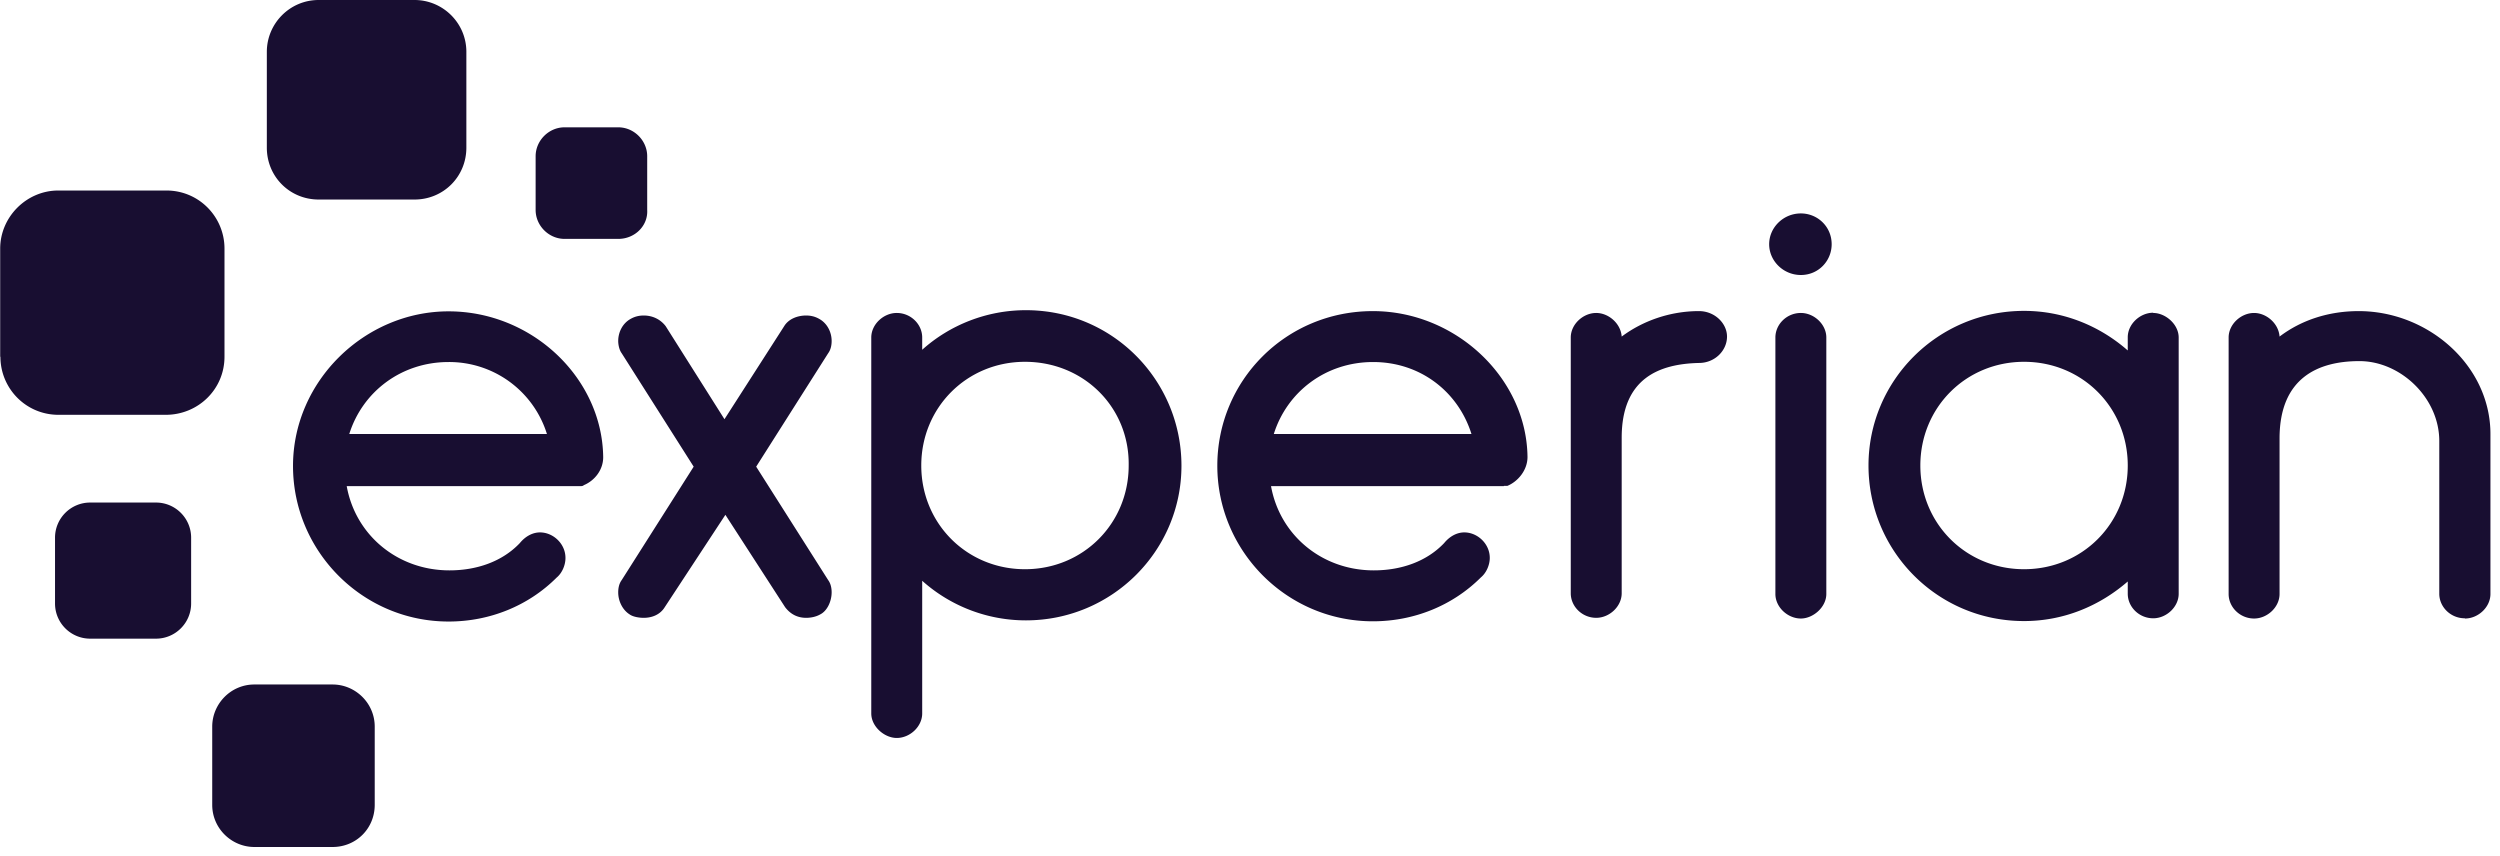 <svg xmlns="http://www.w3.org/2000/svg" width="108" height="37" fill="none" viewBox="0 0 108 37"><path fill="#180E31" d="M13.767 8.62h4.14c1.25 0 2.24-.99 2.24-2.24V2.24c0-1.25-1.02-2.24-2.24-2.24h-4.14c-1.25 0-2.24 1.02-2.24 2.24v4.14c0 1.25.99 2.24 2.24 2.24ZM.018 15.41c0 1.37 1.1 2.51 2.51 2.51h4.63c1.4 0 2.54-1.1 2.54-2.51v-4.67c0-1.37-1.1-2.51-2.51-2.51h-4.67c-1.37 0-2.51 1.14-2.51 2.51v4.67h.01ZM6.737 21.71h-2.84c-.84 0-1.52.68-1.52 1.52v2.84c0 .84.68 1.52 1.52 1.52h2.84c.84 0 1.52-.68 1.52-1.52v-2.84c0-.84-.68-1.52-1.52-1.52ZM9.168 31.39v3.38c0 1.02.84 1.82 1.82 1.82h3.38c1.02 0 1.82-.8 1.82-1.82v-3.38c0-1.02-.84-1.82-1.82-1.82h-3.38c-1.02 0-1.82.84-1.82 1.82ZM26.709 10.32c.72 0 1.29-.57 1.25-1.25V6.75c0-.68-.57-1.25-1.25-1.25h-2.32c-.68 0-1.25.57-1.25 1.25v2.32c0 .68.57 1.25 1.25 1.25h2.32ZM77.798 11.88c.76 0 1.33-.61 1.33-1.33 0-.76-.61-1.33-1.33-1.33-.76 0-1.37.61-1.37 1.33 0 .72.61 1.33 1.37 1.33ZM35.927 14.73c0-.38-.19-.76-.53-.95-.19-.11-.38-.15-.57-.15-.38 0-.76.15-.95.46l-2.58 4.02-2.54-4.02c-.23-.3-.57-.46-.95-.46-.19 0-.38.04-.57.15-.34.19-.53.57-.53.95 0 .15.04.38.15.53l3.11 4.9-3.11 4.9c-.11.15-.15.34-.15.53 0 .38.19.76.49.95.15.11.42.15.61.15.38 0 .72-.15.91-.46l2.62-3.99 2.58 3.99c.23.3.53.46.91.46.19 0 .42-.04.61-.15.3-.15.49-.57.49-.95 0-.19-.04-.38-.15-.53l-3.11-4.9 3.11-4.9c.11-.15.15-.34.15-.53ZM38.739 31.88c.57 0 1.1-.49 1.1-1.06v-5.73a6.718 6.718 0 0 0 4.48 1.71c3.72 0 6.72-3 6.72-6.68 0-3.68-2.96-6.72-6.72-6.72-1.71 0-3.3.65-4.48 1.71v-.53c0-.57-.49-1.06-1.1-1.06-.57 0-1.1.49-1.1 1.06v16.24c0 .57.57 1.06 1.1 1.06Zm5.54-16.25c2.54 0 4.52 1.97 4.48 4.48 0 2.51-1.97 4.48-4.48 4.48-2.51 0-4.48-1.97-4.48-4.48 0-2.51 1.97-4.48 4.48-4.48ZM70.057 14.54c-.04-.57-.57-1.02-1.1-1.02-.57 0-1.1.49-1.1 1.06v11.05c0 .57.49 1.06 1.1 1.06.57 0 1.1-.49 1.1-1.06v-6.72c0-2.58 1.63-3.19 3.34-3.23.68 0 1.21-.53 1.21-1.14 0-.57-.53-1.1-1.21-1.1-1.25 0-2.43.42-3.34 1.1ZM77.797 26.72c.53 0 1.1-.49 1.1-1.06V14.58c0-.57-.53-1.06-1.1-1.06-.61 0-1.1.49-1.1 1.06v11.08c0 .57.53 1.06 1.1 1.06ZM93.019 13.51c-.57 0-1.1.49-1.1 1.06v.57c-1.21-1.06-2.77-1.71-4.48-1.71-3.72 0-6.72 3-6.72 6.68 0 3.68 2.96 6.72 6.72 6.72 1.71 0 3.26-.65 4.48-1.71v.53c0 .57.49 1.06 1.1 1.06.57 0 1.1-.49 1.1-1.06V14.58c0-.57-.57-1.06-1.1-1.06v-.01Zm-5.58 11.08c-2.51 0-4.48-1.97-4.48-4.48 0-2.51 1.97-4.48 4.48-4.48 2.51 0 4.48 1.97 4.48 4.48 0 2.51-1.97 4.48-4.48 4.48ZM106.487 26.72c.57 0 1.1-.49 1.1-1.06v-6.91c0-2.96-2.69-5.31-5.69-5.31-1.29 0-2.47.38-3.42 1.1-.04-.57-.57-1.02-1.1-1.02-.57 0-1.1.49-1.1 1.06v11.08c0 .57.49 1.06 1.1 1.06.57 0 1.1-.49 1.1-1.06v-6.72c0-2.62 1.67-3.34 3.45-3.34 1.78 0 3.45 1.59 3.45 3.45v6.6c0 .57.49 1.06 1.1 1.06l.01.01ZM24.428 24.1c0-.61-.53-1.1-1.1-1.1-.34 0-.65.19-.87.46-.76.8-1.86 1.18-3.04 1.18-2.24 0-4.06-1.52-4.44-3.64h10.13s.08 0 .11-.04c.46-.19.84-.65.84-1.21-.04-3.42-3.07-6.3-6.68-6.3s-6.72 3-6.72 6.68c0 3.68 3 6.72 6.72 6.72 1.78 0 3.45-.68 4.67-1.9.23-.19.38-.53.38-.84v-.01Zm-5.05-8.46a4.42 4.42 0 0 1 4.25 3.11h-8.54c.57-1.82 2.24-3.11 4.29-3.11ZM64.968 20.99h.15c.46-.19.87-.68.87-1.25-.04-3.42-3.11-6.3-6.68-6.3-3.76 0-6.72 3-6.72 6.68 0 3.68 3 6.72 6.72 6.72 1.78 0 3.45-.68 4.67-1.9.23-.19.38-.53.38-.84 0-.61-.53-1.1-1.1-1.1-.34 0-.65.19-.87.46-.76.8-1.86 1.18-3.04 1.18-2.24 0-4.06-1.52-4.44-3.64h10.06v-.01Zm-9.94-2.24c.57-1.82 2.24-3.11 4.29-3.11s3.68 1.29 4.25 3.11h-8.54Z"/></svg>